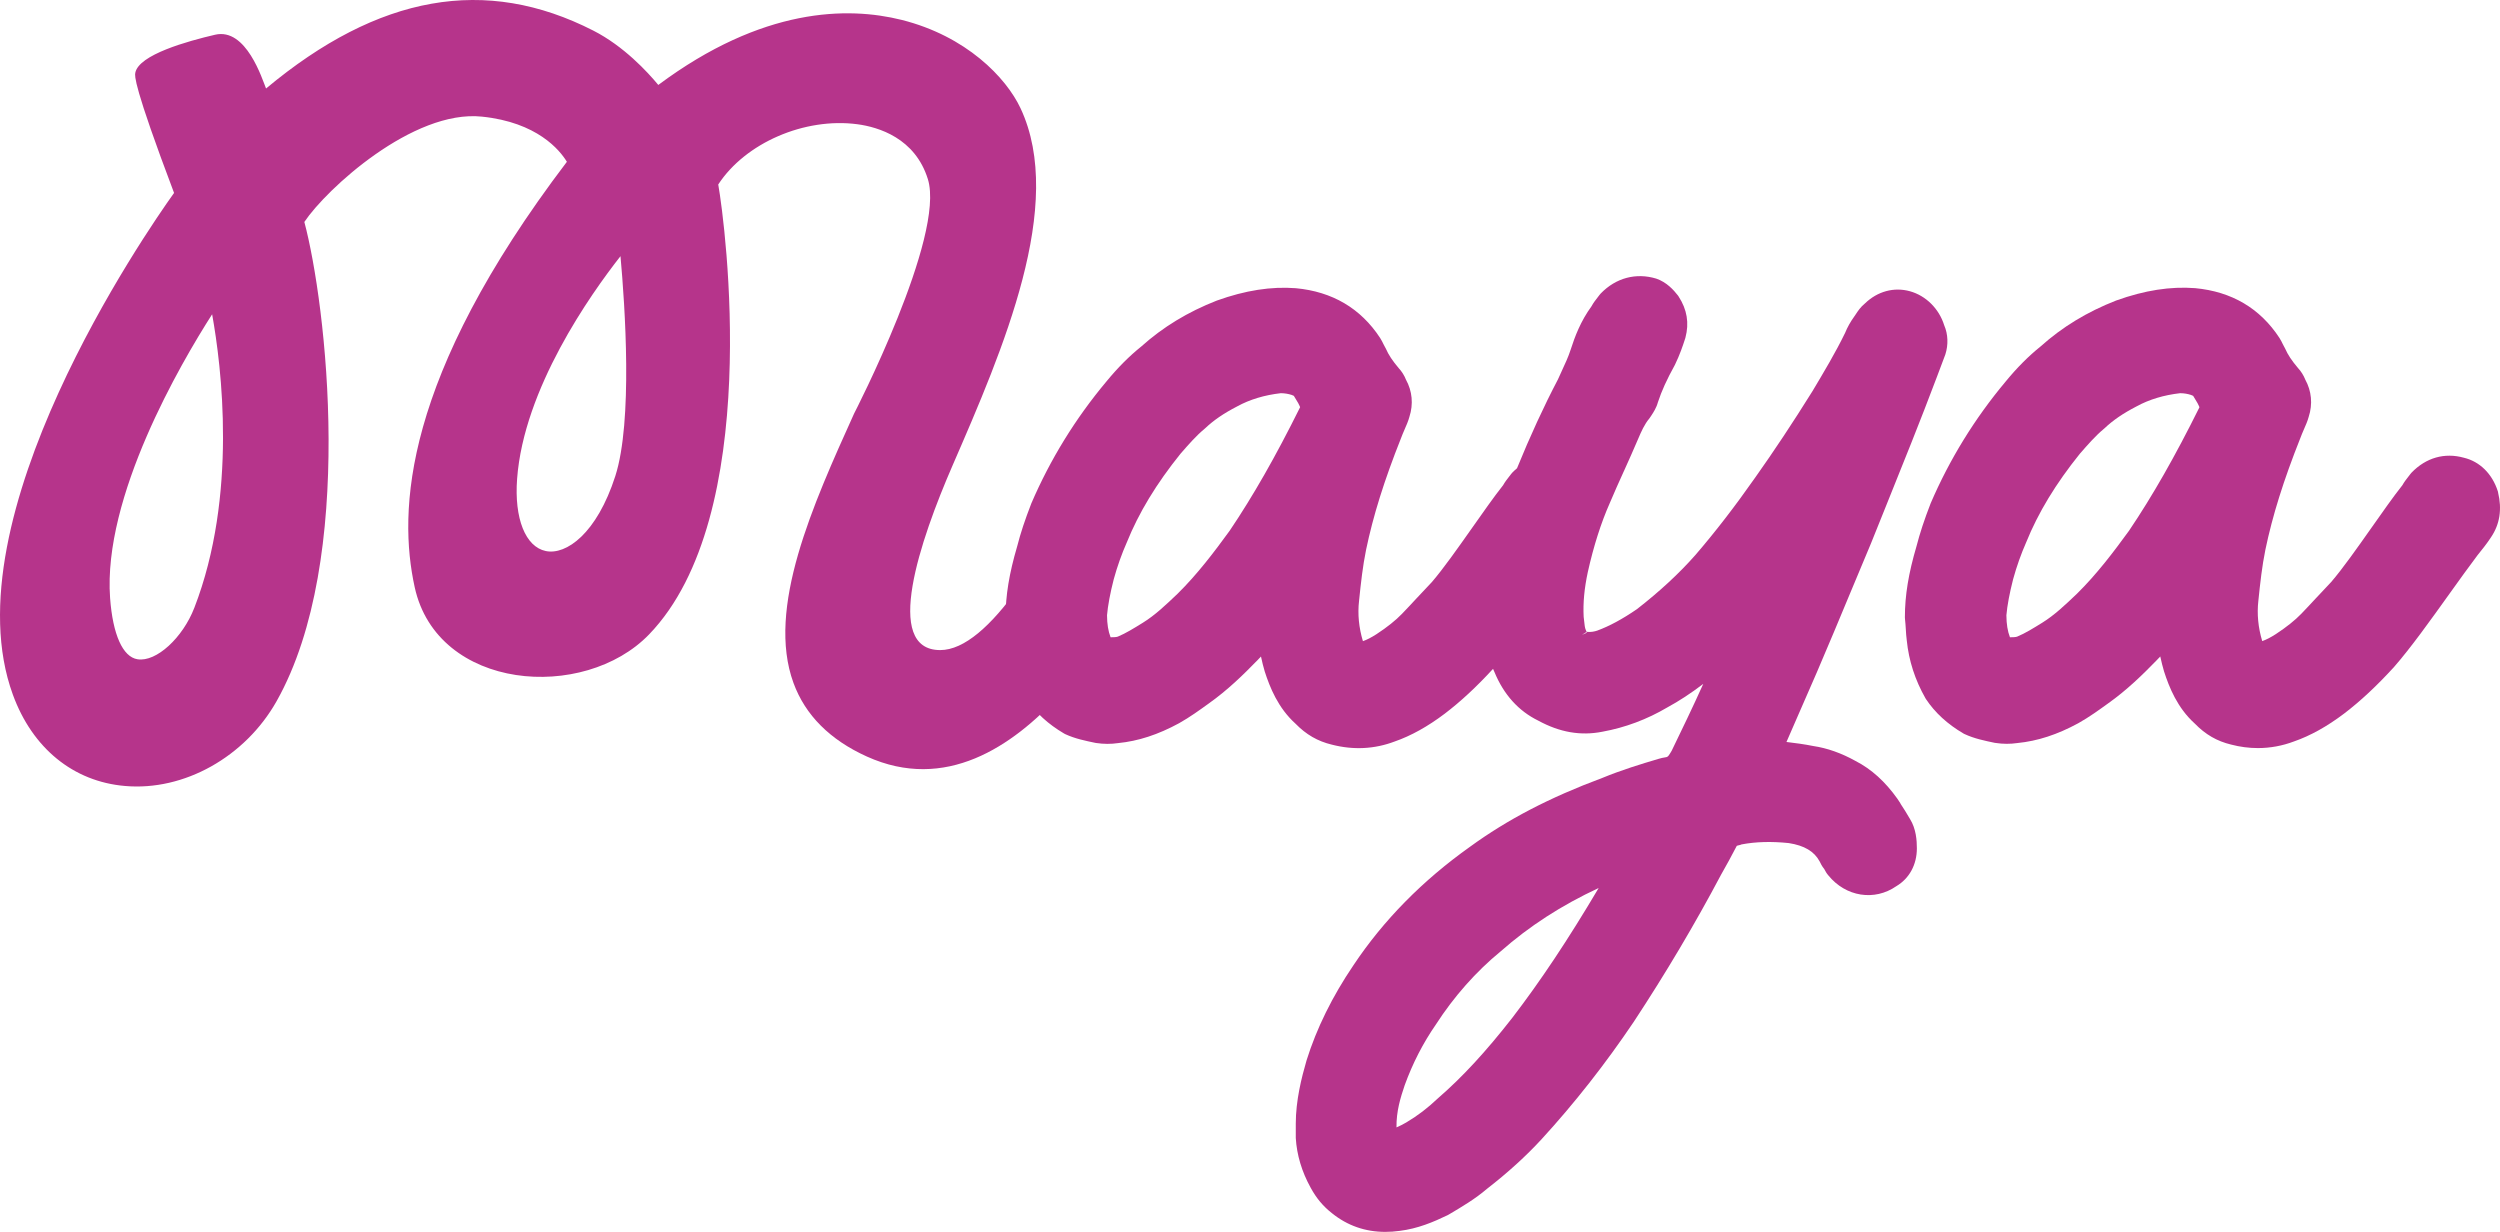 <?xml version="1.0" encoding="utf-8"?>
<svg xmlns="http://www.w3.org/2000/svg" fill="none" height="100%" overflow="visible" preserveAspectRatio="none" style="display: block;" viewBox="0 0 138 68" width="100%">
<g id="Logo-Maya">
<path d="M104.907 44.351L104.738 44.094C104.062 43.144 103.306 42.458 102.425 42.005C101.649 41.573 100.86 41.294 100.095 41.181C99.582 41.077 99.099 41.016 98.613 40.957C98.847 40.412 99.084 39.876 99.318 39.34L99.381 39.196C99.686 38.501 99.991 37.806 100.297 37.095C100.934 35.616 101.56 34.109 102.167 32.651L102.224 32.516C102.571 31.686 102.918 30.847 103.279 29.992C103.552 29.312 103.828 28.629 104.103 27.943C105.04 25.615 106.013 23.208 106.92 20.797C106.991 20.601 107.062 20.417 107.139 20.215C107.216 20.013 107.294 19.814 107.382 19.569C107.554 19.033 107.534 18.448 107.32 17.955C107.036 17.042 106.312 16.322 105.429 16.077C104.545 15.832 103.635 16.083 102.947 16.748C102.704 16.944 102.556 17.171 102.443 17.342C102.414 17.388 102.384 17.431 102.351 17.477C102.147 17.759 101.966 18.083 101.853 18.368C101.32 19.468 100.67 20.549 100.048 21.593C98.951 23.352 97.919 24.905 96.899 26.344C95.772 27.952 94.687 29.358 93.585 30.638C92.695 31.649 91.604 32.657 90.359 33.625C89.555 34.176 88.835 34.565 88.165 34.81C88.028 34.856 87.824 34.905 87.578 34.877L87.528 34.752C87.486 34.663 87.465 34.482 87.445 34.28C87.436 34.194 87.427 34.109 87.418 34.047C87.379 33.273 87.453 32.485 87.649 31.57C87.969 30.139 88.375 28.865 88.859 27.771C89.108 27.18 89.374 26.589 89.632 26.02L89.653 25.977C89.908 25.41 90.172 24.825 90.421 24.237C90.599 23.82 90.768 23.428 91.05 23.091L91.144 22.953C91.266 22.767 91.435 22.512 91.515 22.209C91.72 21.584 92.007 20.95 92.452 20.145L92.47 20.108C92.716 19.6 92.888 19.103 93.024 18.678L93.036 18.638C93.249 17.832 93.128 17.091 92.659 16.365L92.621 16.31C92.384 16.007 92.004 15.578 91.423 15.379C90.308 15.042 89.2 15.336 88.361 16.2L88.292 16.282C88.254 16.337 88.215 16.387 88.174 16.436C88.076 16.561 87.954 16.717 87.851 16.907C87.249 17.734 86.932 18.58 86.7 19.302C86.576 19.691 86.392 20.084 86.214 20.469C86.137 20.635 86.06 20.8 85.998 20.944C85.224 22.418 84.465 24.068 83.739 25.848C83.65 25.921 83.567 26.001 83.475 26.093L83.406 26.176C83.368 26.231 83.326 26.28 83.288 26.329C83.193 26.451 83.074 26.601 82.971 26.785C82.458 27.434 81.88 28.259 81.257 29.144C80.48 30.246 79.677 31.389 79.039 32.13C78.767 32.412 78.509 32.691 78.242 32.978L78.209 33.012C77.948 33.294 77.678 33.585 77.388 33.885C77.035 34.25 76.576 34.617 75.983 35.006C75.701 35.187 75.461 35.312 75.233 35.392C75.01 34.648 74.936 33.9 75.019 33.171C75.126 32.136 75.221 31.269 75.407 30.35C75.796 28.479 76.407 26.522 77.338 24.182C77.394 24.029 77.456 23.885 77.521 23.735C77.628 23.492 77.738 23.241 77.8 23.006C78.025 22.31 77.957 21.587 77.61 20.959C77.518 20.724 77.373 20.497 77.213 20.326C76.863 19.912 76.647 19.587 76.499 19.244L76.436 19.128C76.413 19.091 76.395 19.054 76.365 18.993C76.324 18.907 76.267 18.788 76.181 18.653C75.111 17.021 73.546 16.099 71.53 15.909C70.172 15.805 68.746 16.025 67.168 16.592C65.564 17.22 64.195 18.053 62.997 19.128C62.342 19.652 61.693 20.304 61.067 21.067C59.365 23.101 57.975 25.355 56.931 27.784C56.575 28.703 56.332 29.435 56.151 30.148C55.707 31.658 55.508 32.865 55.508 34.081L55.514 34.176C55.535 34.357 55.547 34.541 55.559 34.721C55.57 34.929 55.585 35.165 55.612 35.355C55.724 36.473 56.071 37.542 56.644 38.547L56.673 38.596C57.177 39.349 57.85 39.968 58.74 40.492L58.805 40.526C59.347 40.777 59.911 40.89 60.462 41.006L60.501 41.013C60.931 41.077 61.322 41.077 61.719 41.019C62.825 40.911 63.925 40.553 65.084 39.922C65.683 39.585 66.211 39.202 66.724 38.832C67.767 38.093 68.636 37.242 69.422 36.433C69.484 36.369 69.543 36.305 69.606 36.24C69.668 36.535 69.736 36.804 69.813 37.064C70.098 37.95 70.551 39.077 71.506 39.941C72.099 40.55 72.739 40.918 73.516 41.104C74.708 41.411 75.876 41.352 76.988 40.93C77.883 40.62 78.814 40.103 79.754 39.392C80.629 38.724 81.5 37.919 82.416 36.92C82.443 36.982 82.47 37.043 82.496 37.101C83.009 38.345 83.825 39.248 84.91 39.778C86.101 40.428 87.261 40.627 88.45 40.391C89.707 40.164 90.916 39.711 92.037 39.049C92.686 38.697 93.332 38.274 94.02 37.751C93.445 39.028 92.834 40.293 92.277 41.441C92.25 41.481 92.23 41.515 92.224 41.53L92.17 41.616C92.093 41.748 92.043 41.775 91.995 41.791C91.975 41.797 91.954 41.8 91.903 41.809C91.812 41.824 91.684 41.846 91.577 41.882C90.572 42.179 89.502 42.507 88.447 42.942C85.541 44.023 83.217 45.233 81.138 46.746C78.523 48.605 76.362 50.802 74.714 53.276C73.546 54.998 72.674 56.765 72.12 58.539C71.844 59.488 71.527 60.744 71.527 62.03V62.769V62.818C71.583 63.755 71.859 64.674 72.342 65.55C72.659 66.138 73.039 66.591 73.531 66.974C74.376 67.654 75.366 68 76.466 68C76.724 68 76.991 67.982 77.255 67.945C78.26 67.822 79.119 67.458 79.908 67.078L79.964 67.047C80.685 66.622 81.432 66.181 82.081 65.623C83.234 64.729 84.251 63.804 85.105 62.873C86.896 60.919 88.607 58.744 90.184 56.404C91.945 53.73 93.567 50.995 94.999 48.29C95.295 47.782 95.586 47.23 95.87 46.691C95.879 46.688 95.894 46.682 95.912 46.676L96.072 46.636L96.137 46.611C96.923 46.462 97.78 46.44 98.74 46.538C99.603 46.673 100.148 46.998 100.445 47.552C100.495 47.656 100.569 47.812 100.703 47.978C100.762 48.094 100.83 48.214 100.922 48.318C101.886 49.506 103.472 49.754 104.676 48.918C105.396 48.492 105.811 47.73 105.811 46.829C105.811 46.394 105.77 45.751 105.432 45.209C105.26 44.902 105.061 44.599 104.901 44.354L104.907 44.351ZM71.764 22.482C70.412 25.205 69.173 27.376 67.877 29.297C67.023 30.473 66.086 31.707 65.01 32.767C64.37 33.377 63.768 33.953 63.086 34.375C62.6 34.675 62.143 34.96 61.704 35.141C61.63 35.172 61.464 35.178 61.304 35.178C61.174 34.838 61.111 34.452 61.108 33.962C61.153 33.429 61.286 32.721 61.479 31.974C61.678 31.251 61.921 30.571 62.2 29.94C62.861 28.301 63.833 26.699 65.164 25.046C65.606 24.54 66.024 24.059 66.478 23.682L66.516 23.649C66.996 23.195 67.545 22.819 68.298 22.43C68.992 22.05 69.798 21.808 70.7 21.704C70.925 21.707 71.115 21.741 71.298 21.799C71.358 21.823 71.396 21.842 71.42 21.851C71.462 21.921 71.503 21.989 71.544 22.056C71.63 22.197 71.705 22.316 71.746 22.424C71.752 22.442 71.758 22.46 71.764 22.473V22.482ZM88.248 49.016C86.537 51.901 85.043 54.143 83.472 56.192C82.019 58.052 80.723 59.458 79.38 60.621C78.805 61.167 78.248 61.592 77.625 61.96C77.453 62.061 77.266 62.156 77.086 62.233C77.074 61.344 77.305 60.594 77.539 59.905C77.975 58.701 78.553 57.574 79.262 56.551C80.252 55.016 81.482 53.626 82.828 52.523C84.412 51.126 86.19 49.975 88.251 49.016H88.248ZM87.566 34.89C87.566 34.89 87.59 34.914 87.593 34.926L87.323 35.046L87.566 34.89Z" fill="#B6348B" id="Vector"/>
<path d="M137.896 27.18L137.878 27.113C137.567 26.148 136.879 25.474 136.004 25.266C134.94 24.972 133.92 25.26 133.114 26.093L133.048 26.173C133.01 26.228 132.968 26.277 132.93 26.326C132.835 26.448 132.716 26.598 132.613 26.782C132.1 27.431 131.522 28.255 130.899 29.141C130.122 30.243 129.319 31.386 128.681 32.127C128.409 32.409 128.151 32.688 127.884 32.975L127.851 33.009C127.59 33.291 127.32 33.582 127.03 33.882C126.677 34.246 126.218 34.614 125.625 35.003C125.343 35.184 125.103 35.309 124.875 35.389C124.652 34.645 124.578 33.897 124.661 33.168C124.768 32.133 124.863 31.266 125.049 30.347C125.438 28.476 126.049 26.519 126.98 24.179C127.036 24.026 127.098 23.881 127.163 23.731C127.27 23.489 127.38 23.238 127.442 23.003C127.667 22.307 127.599 21.584 127.252 20.956C127.16 20.721 127.015 20.494 126.855 20.322C126.505 19.909 126.289 19.584 126.14 19.241L126.078 19.125C126.054 19.088 126.037 19.051 126.007 18.99C125.966 18.904 125.909 18.785 125.823 18.65C124.753 17.017 123.188 16.096 121.172 15.906C119.814 15.802 118.388 16.022 116.81 16.589C115.206 17.217 113.837 18.05 112.639 19.125C111.984 19.649 111.334 20.301 110.709 21.064C109.007 23.097 107.617 25.352 106.573 27.781C106.217 28.7 105.977 29.432 105.793 30.145C105.349 31.655 105.15 32.862 105.15 34.078L105.156 34.173C105.177 34.354 105.189 34.538 105.2 34.718C105.212 34.926 105.227 35.162 105.254 35.352C105.366 36.47 105.713 37.539 106.285 38.544L106.315 38.593C106.819 39.346 107.492 39.965 108.382 40.489L108.447 40.522C108.989 40.774 109.553 40.887 110.104 41.003L110.143 41.009C110.573 41.074 110.964 41.074 111.361 41.016C112.467 40.908 113.567 40.55 114.726 39.919C115.325 39.582 115.853 39.199 116.366 38.829C117.409 38.09 118.278 37.239 119.064 36.43C119.126 36.366 119.185 36.302 119.247 36.237C119.31 36.531 119.378 36.801 119.455 37.061C119.74 37.947 120.193 39.074 121.148 39.937C121.741 40.547 122.381 40.914 123.158 41.101C123.65 41.23 124.148 41.294 124.637 41.294C125.319 41.294 125.992 41.169 126.63 40.927C127.525 40.617 128.456 40.1 129.396 39.389C130.3 38.7 131.198 37.861 132.15 36.819C133.081 35.754 134.16 34.243 135.204 32.785C135.773 31.992 136.31 31.242 136.757 30.651C137.018 30.326 137.288 29.992 137.507 29.652C137.988 28.942 138.118 28.111 137.893 27.183L137.896 27.18ZM121.409 22.482C120.057 25.205 118.818 27.376 117.522 29.297C116.668 30.473 115.731 31.707 114.655 32.767C114.015 33.377 113.413 33.952 112.731 34.375C112.245 34.675 111.788 34.96 111.349 35.141C111.275 35.172 111.109 35.178 110.949 35.178C110.819 34.838 110.756 34.452 110.753 33.962C110.798 33.429 110.931 32.724 111.124 31.974C111.323 31.251 111.566 30.571 111.844 29.94C112.506 28.301 113.478 26.699 114.809 25.045C115.251 24.54 115.669 24.059 116.123 23.682L116.161 23.649C116.641 23.195 117.19 22.819 117.943 22.43C118.637 22.05 119.443 21.808 120.344 21.704C120.57 21.707 120.759 21.741 120.94 21.799C121 21.823 121.038 21.842 121.062 21.851C121.103 21.921 121.145 21.992 121.186 22.056C121.272 22.197 121.346 22.316 121.388 22.424C121.394 22.442 121.4 22.46 121.406 22.473L121.409 22.482Z" fill="#B6348B" id="Vector_2"/>
<path d="M56.24 32.409C54.717 34.547 53.228 35.885 51.897 35.885C48.719 35.879 50.785 29.827 52.582 25.692C55.369 19.278 58.832 11.293 56.332 5.973C55.538 4.282 53.341 1.991 49.762 1.096C46.801 0.358 42.093 0.398 36.338 4.689C35.745 3.972 34.435 2.548 32.754 1.691C26.812 -1.345 20.901 -0.3 14.686 4.885C14.482 4.395 13.598 1.516 11.873 1.917C10.376 2.266 7.648 3.017 7.467 4.025C7.438 4.19 7.352 4.683 9.608 10.65C8.016 12.873 -2.838 28.614 0.708 38.339C1.787 41.3 4.043 43.141 6.898 43.386C10.15 43.674 13.533 41.787 15.27 38.703C19.676 30.877 18.001 16.748 16.8 12.252C18.01 10.441 22.795 6.04 26.602 6.438C29.658 6.751 30.904 8.291 31.292 8.931C22.226 20.871 21.974 28.212 22.89 32.409C24.141 38.136 32.232 38.749 35.831 35.018C42.134 28.488 40.044 12.432 39.647 10.184C41.144 7.89 44.408 6.472 47.328 6.858C48.49 7.014 50.513 7.62 51.218 9.887C52.199 13.042 47.145 22.831 47.145 22.831C44.871 27.866 42.291 33.573 43.8 37.698C44.45 39.475 45.813 40.841 47.856 41.763C52.185 43.717 55.879 41.218 58.514 38.342C60.705 36.038 57.924 30.439 56.237 32.403L56.24 32.409ZM10.725 33.554C10.091 35.199 8.629 36.559 7.589 36.391C6.776 36.262 6.225 35.028 6.077 33.009C5.671 27.422 9.969 20.068 11.71 17.348C12.223 20.197 13.127 27.355 10.725 33.557V33.554ZM33.966 26.277C32.943 29.459 31.253 30.648 30.13 30.418C29.003 30.185 28.381 28.62 28.544 26.433C28.911 21.456 32.588 16.261 34.251 14.141C34.5 16.886 34.936 23.247 33.966 26.277Z" fill="#B6348B" id="Vector_3"/>
</g>
</svg>